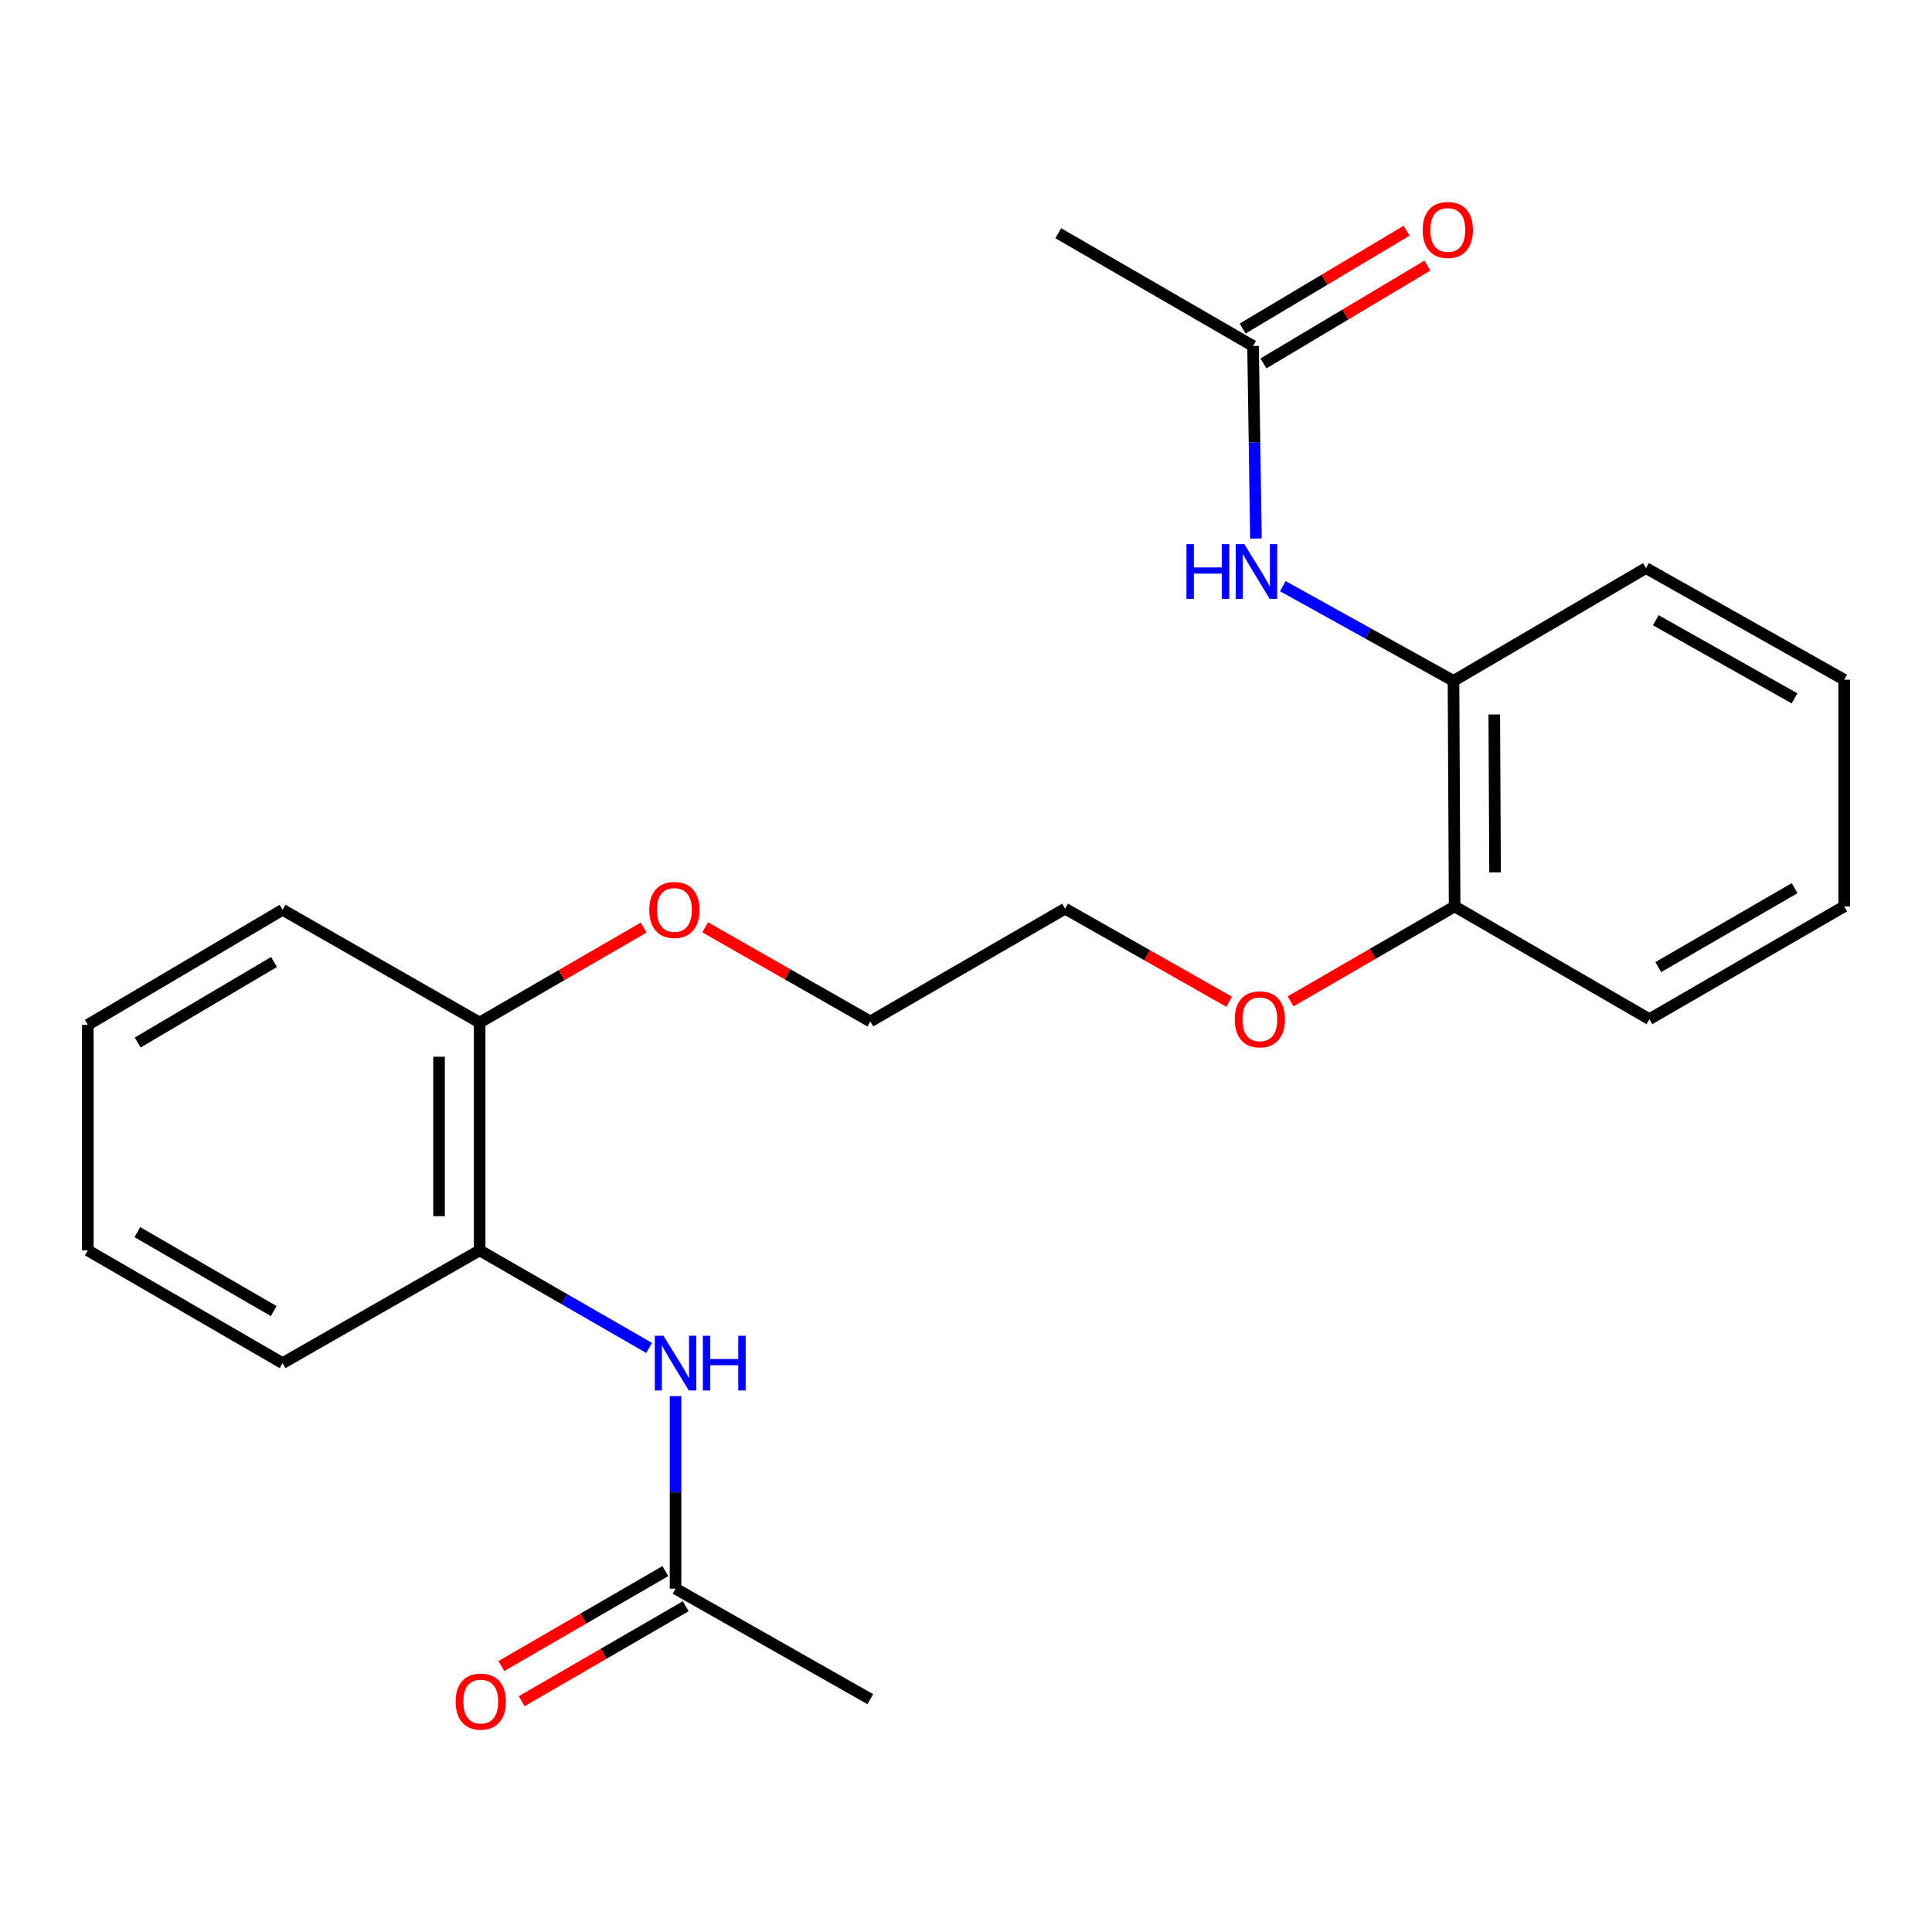 <?xml version='1.0' encoding='iso-8859-1'?>
<svg version='1.1' baseProfile='full'
              xmlns='http://www.w3.org/2000/svg'
                      xmlns:rdkit='http://www.rdkit.org/xml'
                      xmlns:xlink='http://www.w3.org/1999/xlink'
                  xml:space='preserve'
width='1000px' height='1000px' viewBox='0 0 1000 1000'>
<!-- END OF HEADER -->
<rect style='opacity:1.0;fill:#FFFFFF;stroke:none' width='1000' height='1000' x='0' y='0'> </rect>
<path class='bond-2' d='M 335.995,697.688 L 292.131,672.437' style='fill:none;fill-rule:evenodd;stroke:#0000FF;stroke-width:6px;stroke-linecap:butt;stroke-linejoin:miter;stroke-opacity:1' />
<path class='bond-2' d='M 292.131,672.437 L 248.266,647.186' style='fill:none;fill-rule:evenodd;stroke:#000000;stroke-width:6px;stroke-linecap:butt;stroke-linejoin:miter;stroke-opacity:1' />
<path class='bond-3' d='M 349.66,722.632 L 349.66,772.461' style='fill:none;fill-rule:evenodd;stroke:#0000FF;stroke-width:6px;stroke-linecap:butt;stroke-linejoin:miter;stroke-opacity:1' />
<path class='bond-3' d='M 349.66,772.461 L 349.66,822.29' style='fill:none;fill-rule:evenodd;stroke:#000000;stroke-width:6px;stroke-linecap:butt;stroke-linejoin:miter;stroke-opacity:1' />
<path class='bond-0' d='M 663.984,303.398 L 708.157,327.906' style='fill:none;fill-rule:evenodd;stroke:#0000FF;stroke-width:6px;stroke-linecap:butt;stroke-linejoin:miter;stroke-opacity:1' />
<path class='bond-0' d='M 708.157,327.906 L 752.329,352.414' style='fill:none;fill-rule:evenodd;stroke:#000000;stroke-width:6px;stroke-linecap:butt;stroke-linejoin:miter;stroke-opacity:1' />
<path class='bond-4' d='M 650.072,278.742 L 649.324,228.913' style='fill:none;fill-rule:evenodd;stroke:#0000FF;stroke-width:6px;stroke-linecap:butt;stroke-linejoin:miter;stroke-opacity:1' />
<path class='bond-4' d='M 649.324,228.913 L 648.577,179.084' style='fill:none;fill-rule:evenodd;stroke:#000000;stroke-width:6px;stroke-linecap:butt;stroke-linejoin:miter;stroke-opacity:1' />
<path class='bond-1' d='M 752.329,352.414 L 752.913,469.151' style='fill:none;fill-rule:evenodd;stroke:#000000;stroke-width:6px;stroke-linecap:butt;stroke-linejoin:miter;stroke-opacity:1' />
<path class='bond-1' d='M 773.433,369.82 L 773.842,451.535' style='fill:none;fill-rule:evenodd;stroke:#000000;stroke-width:6px;stroke-linecap:butt;stroke-linejoin:miter;stroke-opacity:1' />
<path class='bond-12' d='M 752.329,352.414 L 851.96,294.046' style='fill:none;fill-rule:evenodd;stroke:#000000;stroke-width:6px;stroke-linecap:butt;stroke-linejoin:miter;stroke-opacity:1' />
<path class='bond-6' d='M 248.266,647.186 L 248.266,529.27' style='fill:none;fill-rule:evenodd;stroke:#000000;stroke-width:6px;stroke-linecap:butt;stroke-linejoin:miter;stroke-opacity:1' />
<path class='bond-6' d='M 227.249,629.498 L 227.249,546.957' style='fill:none;fill-rule:evenodd;stroke:#000000;stroke-width:6px;stroke-linecap:butt;stroke-linejoin:miter;stroke-opacity:1' />
<path class='bond-14' d='M 248.266,647.186 L 146.265,705.554' style='fill:none;fill-rule:evenodd;stroke:#000000;stroke-width:6px;stroke-linecap:butt;stroke-linejoin:miter;stroke-opacity:1' />
<path class='bond-7' d='M 344.395,813.196 L 301.946,837.774' style='fill:none;fill-rule:evenodd;stroke:#000000;stroke-width:6px;stroke-linecap:butt;stroke-linejoin:miter;stroke-opacity:1' />
<path class='bond-7' d='M 301.946,837.774 L 259.497,862.351' style='fill:none;fill-rule:evenodd;stroke:#FF0000;stroke-width:6px;stroke-linecap:butt;stroke-linejoin:miter;stroke-opacity:1' />
<path class='bond-7' d='M 354.926,831.384 L 312.477,855.962' style='fill:none;fill-rule:evenodd;stroke:#000000;stroke-width:6px;stroke-linecap:butt;stroke-linejoin:miter;stroke-opacity:1' />
<path class='bond-7' d='M 312.477,855.962 L 270.027,880.539' style='fill:none;fill-rule:evenodd;stroke:#FF0000;stroke-width:6px;stroke-linecap:butt;stroke-linejoin:miter;stroke-opacity:1' />
<path class='bond-11' d='M 349.66,822.29 L 450.471,879.491' style='fill:none;fill-rule:evenodd;stroke:#000000;stroke-width:6px;stroke-linecap:butt;stroke-linejoin:miter;stroke-opacity:1' />
<path class='bond-8' d='M 653.961,188.109 L 696.393,162.791' style='fill:none;fill-rule:evenodd;stroke:#000000;stroke-width:6px;stroke-linecap:butt;stroke-linejoin:miter;stroke-opacity:1' />
<path class='bond-8' d='M 696.393,162.791 L 738.825,137.473' style='fill:none;fill-rule:evenodd;stroke:#FF0000;stroke-width:6px;stroke-linecap:butt;stroke-linejoin:miter;stroke-opacity:1' />
<path class='bond-8' d='M 643.192,170.06 L 685.624,144.743' style='fill:none;fill-rule:evenodd;stroke:#000000;stroke-width:6px;stroke-linecap:butt;stroke-linejoin:miter;stroke-opacity:1' />
<path class='bond-8' d='M 685.624,144.743 L 728.057,119.425' style='fill:none;fill-rule:evenodd;stroke:#FF0000;stroke-width:6px;stroke-linecap:butt;stroke-linejoin:miter;stroke-opacity:1' />
<path class='bond-13' d='M 648.577,179.084 L 547.755,120.716' style='fill:none;fill-rule:evenodd;stroke:#000000;stroke-width:6px;stroke-linecap:butt;stroke-linejoin:miter;stroke-opacity:1' />
<path class='bond-5' d='M 752.913,469.151 L 710.464,493.728' style='fill:none;fill-rule:evenodd;stroke:#000000;stroke-width:6px;stroke-linecap:butt;stroke-linejoin:miter;stroke-opacity:1' />
<path class='bond-5' d='M 710.464,493.728 L 668.015,518.306' style='fill:none;fill-rule:evenodd;stroke:#FF0000;stroke-width:6px;stroke-linecap:butt;stroke-linejoin:miter;stroke-opacity:1' />
<path class='bond-16' d='M 752.913,469.151 L 853.723,527.519' style='fill:none;fill-rule:evenodd;stroke:#000000;stroke-width:6px;stroke-linecap:butt;stroke-linejoin:miter;stroke-opacity:1' />
<path class='bond-10' d='M 248.266,529.27 L 290.709,504.693' style='fill:none;fill-rule:evenodd;stroke:#000000;stroke-width:6px;stroke-linecap:butt;stroke-linejoin:miter;stroke-opacity:1' />
<path class='bond-10' d='M 290.709,504.693 L 333.153,480.116' style='fill:none;fill-rule:evenodd;stroke:#FF0000;stroke-width:6px;stroke-linecap:butt;stroke-linejoin:miter;stroke-opacity:1' />
<path class='bond-15' d='M 248.266,529.27 L 146.265,470.902' style='fill:none;fill-rule:evenodd;stroke:#000000;stroke-width:6px;stroke-linecap:butt;stroke-linejoin:miter;stroke-opacity:1' />
<path class='bond-9' d='M 636.205,518.5 L 593.749,494.415' style='fill:none;fill-rule:evenodd;stroke:#FF0000;stroke-width:6px;stroke-linecap:butt;stroke-linejoin:miter;stroke-opacity:1' />
<path class='bond-9' d='M 593.749,494.415 L 551.293,470.33' style='fill:none;fill-rule:evenodd;stroke:#000000;stroke-width:6px;stroke-linecap:butt;stroke-linejoin:miter;stroke-opacity:1' />
<path class='bond-18' d='M 364.983,479.974 L 407.727,504.336' style='fill:none;fill-rule:evenodd;stroke:#FF0000;stroke-width:6px;stroke-linecap:butt;stroke-linejoin:miter;stroke-opacity:1' />
<path class='bond-18' d='M 407.727,504.336 L 450.471,528.698' style='fill:none;fill-rule:evenodd;stroke:#000000;stroke-width:6px;stroke-linecap:butt;stroke-linejoin:miter;stroke-opacity:1' />
<path class='bond-24' d='M 851.96,294.046 L 954.545,351.819' style='fill:none;fill-rule:evenodd;stroke:#000000;stroke-width:6px;stroke-linecap:butt;stroke-linejoin:miter;stroke-opacity:1' />
<path class='bond-24' d='M 857.035,321.024 L 928.845,361.465' style='fill:none;fill-rule:evenodd;stroke:#000000;stroke-width:6px;stroke-linecap:butt;stroke-linejoin:miter;stroke-opacity:1' />
<path class='bond-19' d='M 146.265,705.554 L 45.455,647.186' style='fill:none;fill-rule:evenodd;stroke:#000000;stroke-width:6px;stroke-linecap:butt;stroke-linejoin:miter;stroke-opacity:1' />
<path class='bond-19' d='M 141.674,678.611 L 71.107,637.753' style='fill:none;fill-rule:evenodd;stroke:#000000;stroke-width:6px;stroke-linecap:butt;stroke-linejoin:miter;stroke-opacity:1' />
<path class='bond-23' d='M 146.265,470.902 L 45.455,530.449' style='fill:none;fill-rule:evenodd;stroke:#000000;stroke-width:6px;stroke-linecap:butt;stroke-linejoin:miter;stroke-opacity:1' />
<path class='bond-23' d='M 141.832,497.93 L 71.265,539.613' style='fill:none;fill-rule:evenodd;stroke:#000000;stroke-width:6px;stroke-linecap:butt;stroke-linejoin:miter;stroke-opacity:1' />
<path class='bond-21' d='M 853.723,527.519 L 954.545,469.151' style='fill:none;fill-rule:evenodd;stroke:#000000;stroke-width:6px;stroke-linecap:butt;stroke-linejoin:miter;stroke-opacity:1' />
<path class='bond-21' d='M 858.317,500.575 L 928.892,459.717' style='fill:none;fill-rule:evenodd;stroke:#000000;stroke-width:6px;stroke-linecap:butt;stroke-linejoin:miter;stroke-opacity:1' />
<path class='bond-17' d='M 551.293,470.33 L 450.471,528.698' style='fill:none;fill-rule:evenodd;stroke:#000000;stroke-width:6px;stroke-linecap:butt;stroke-linejoin:miter;stroke-opacity:1' />
<path class='bond-22' d='M 45.455,647.186 L 45.455,530.449' style='fill:none;fill-rule:evenodd;stroke:#000000;stroke-width:6px;stroke-linecap:butt;stroke-linejoin:miter;stroke-opacity:1' />
<path class='bond-20' d='M 954.545,351.819 L 954.545,469.151' style='fill:none;fill-rule:evenodd;stroke:#000000;stroke-width:6px;stroke-linecap:butt;stroke-linejoin:miter;stroke-opacity:1' />
<path  class='atom-0' d='M 343.4 691.394
L 352.68 706.394
Q 353.6 707.874, 355.08 710.554
Q 356.56 713.234, 356.64 713.394
L 356.64 691.394
L 360.4 691.394
L 360.4 719.714
L 356.52 719.714
L 346.56 703.314
Q 345.4 701.394, 344.16 699.194
Q 342.96 696.994, 342.6 696.314
L 342.6 719.714
L 338.92 719.714
L 338.92 691.394
L 343.4 691.394
' fill='#0000FF'/>
<path  class='atom-0' d='M 363.8 691.394
L 367.64 691.394
L 367.64 703.434
L 382.12 703.434
L 382.12 691.394
L 385.96 691.394
L 385.96 719.714
L 382.12 719.714
L 382.12 706.634
L 367.64 706.634
L 367.64 719.714
L 363.8 719.714
L 363.8 691.394
' fill='#0000FF'/>
<path  class='atom-1' d='M 614.108 281.661
L 617.948 281.661
L 617.948 293.701
L 632.428 293.701
L 632.428 281.661
L 636.268 281.661
L 636.268 309.981
L 632.428 309.981
L 632.428 296.901
L 617.948 296.901
L 617.948 309.981
L 614.108 309.981
L 614.108 281.661
' fill='#0000FF'/>
<path  class='atom-1' d='M 644.068 281.661
L 653.348 296.661
Q 654.268 298.141, 655.748 300.821
Q 657.228 303.501, 657.308 303.661
L 657.308 281.661
L 661.068 281.661
L 661.068 309.981
L 657.188 309.981
L 647.228 293.581
Q 646.068 291.661, 644.828 289.461
Q 643.628 287.261, 643.268 286.581
L 643.268 309.981
L 639.588 309.981
L 639.588 281.661
L 644.068 281.661
' fill='#0000FF'/>
<path  class='atom-8' d='M 235.85 880.738
Q 235.85 873.938, 239.21 870.138
Q 242.57 866.338, 248.85 866.338
Q 255.13 866.338, 258.49 870.138
Q 261.85 873.938, 261.85 880.738
Q 261.85 887.618, 258.45 891.538
Q 255.05 895.418, 248.85 895.418
Q 242.61 895.418, 239.21 891.538
Q 235.85 887.658, 235.85 880.738
M 248.85 892.218
Q 253.17 892.218, 255.49 889.338
Q 257.85 886.418, 257.85 880.738
Q 257.85 875.178, 255.49 872.378
Q 253.17 869.538, 248.85 869.538
Q 244.53 869.538, 242.17 872.338
Q 239.85 875.138, 239.85 880.738
Q 239.85 886.458, 242.17 889.338
Q 244.53 892.218, 248.85 892.218
' fill='#FF0000'/>
<path  class='atom-9' d='M 736.375 119.022
Q 736.375 112.222, 739.735 108.422
Q 743.095 104.622, 749.375 104.622
Q 755.655 104.622, 759.015 108.422
Q 762.375 112.222, 762.375 119.022
Q 762.375 125.902, 758.975 129.822
Q 755.575 133.702, 749.375 133.702
Q 743.135 133.702, 739.735 129.822
Q 736.375 125.942, 736.375 119.022
M 749.375 130.502
Q 753.695 130.502, 756.015 127.622
Q 758.375 124.702, 758.375 119.022
Q 758.375 113.462, 756.015 110.662
Q 753.695 107.822, 749.375 107.822
Q 745.055 107.822, 742.695 110.622
Q 740.375 113.422, 740.375 119.022
Q 740.375 124.742, 742.695 127.622
Q 745.055 130.502, 749.375 130.502
' fill='#FF0000'/>
<path  class='atom-10' d='M 639.103 527.599
Q 639.103 520.799, 642.463 516.999
Q 645.823 513.199, 652.103 513.199
Q 658.383 513.199, 661.743 516.999
Q 665.103 520.799, 665.103 527.599
Q 665.103 534.479, 661.703 538.399
Q 658.303 542.279, 652.103 542.279
Q 645.863 542.279, 642.463 538.399
Q 639.103 534.519, 639.103 527.599
M 652.103 539.079
Q 656.423 539.079, 658.743 536.199
Q 661.103 533.279, 661.103 527.599
Q 661.103 522.039, 658.743 519.239
Q 656.423 516.399, 652.103 516.399
Q 647.783 516.399, 645.423 519.199
Q 643.103 521.999, 643.103 527.599
Q 643.103 533.319, 645.423 536.199
Q 647.783 539.079, 652.103 539.079
' fill='#FF0000'/>
<path  class='atom-11' d='M 336.065 470.982
Q 336.065 464.182, 339.425 460.382
Q 342.785 456.582, 349.065 456.582
Q 355.345 456.582, 358.705 460.382
Q 362.065 464.182, 362.065 470.982
Q 362.065 477.862, 358.665 481.782
Q 355.265 485.662, 349.065 485.662
Q 342.825 485.662, 339.425 481.782
Q 336.065 477.902, 336.065 470.982
M 349.065 482.462
Q 353.385 482.462, 355.705 479.582
Q 358.065 476.662, 358.065 470.982
Q 358.065 465.422, 355.705 462.622
Q 353.385 459.782, 349.065 459.782
Q 344.745 459.782, 342.385 462.582
Q 340.065 465.382, 340.065 470.982
Q 340.065 476.702, 342.385 479.582
Q 344.745 482.462, 349.065 482.462
' fill='#FF0000'/>
</svg>
